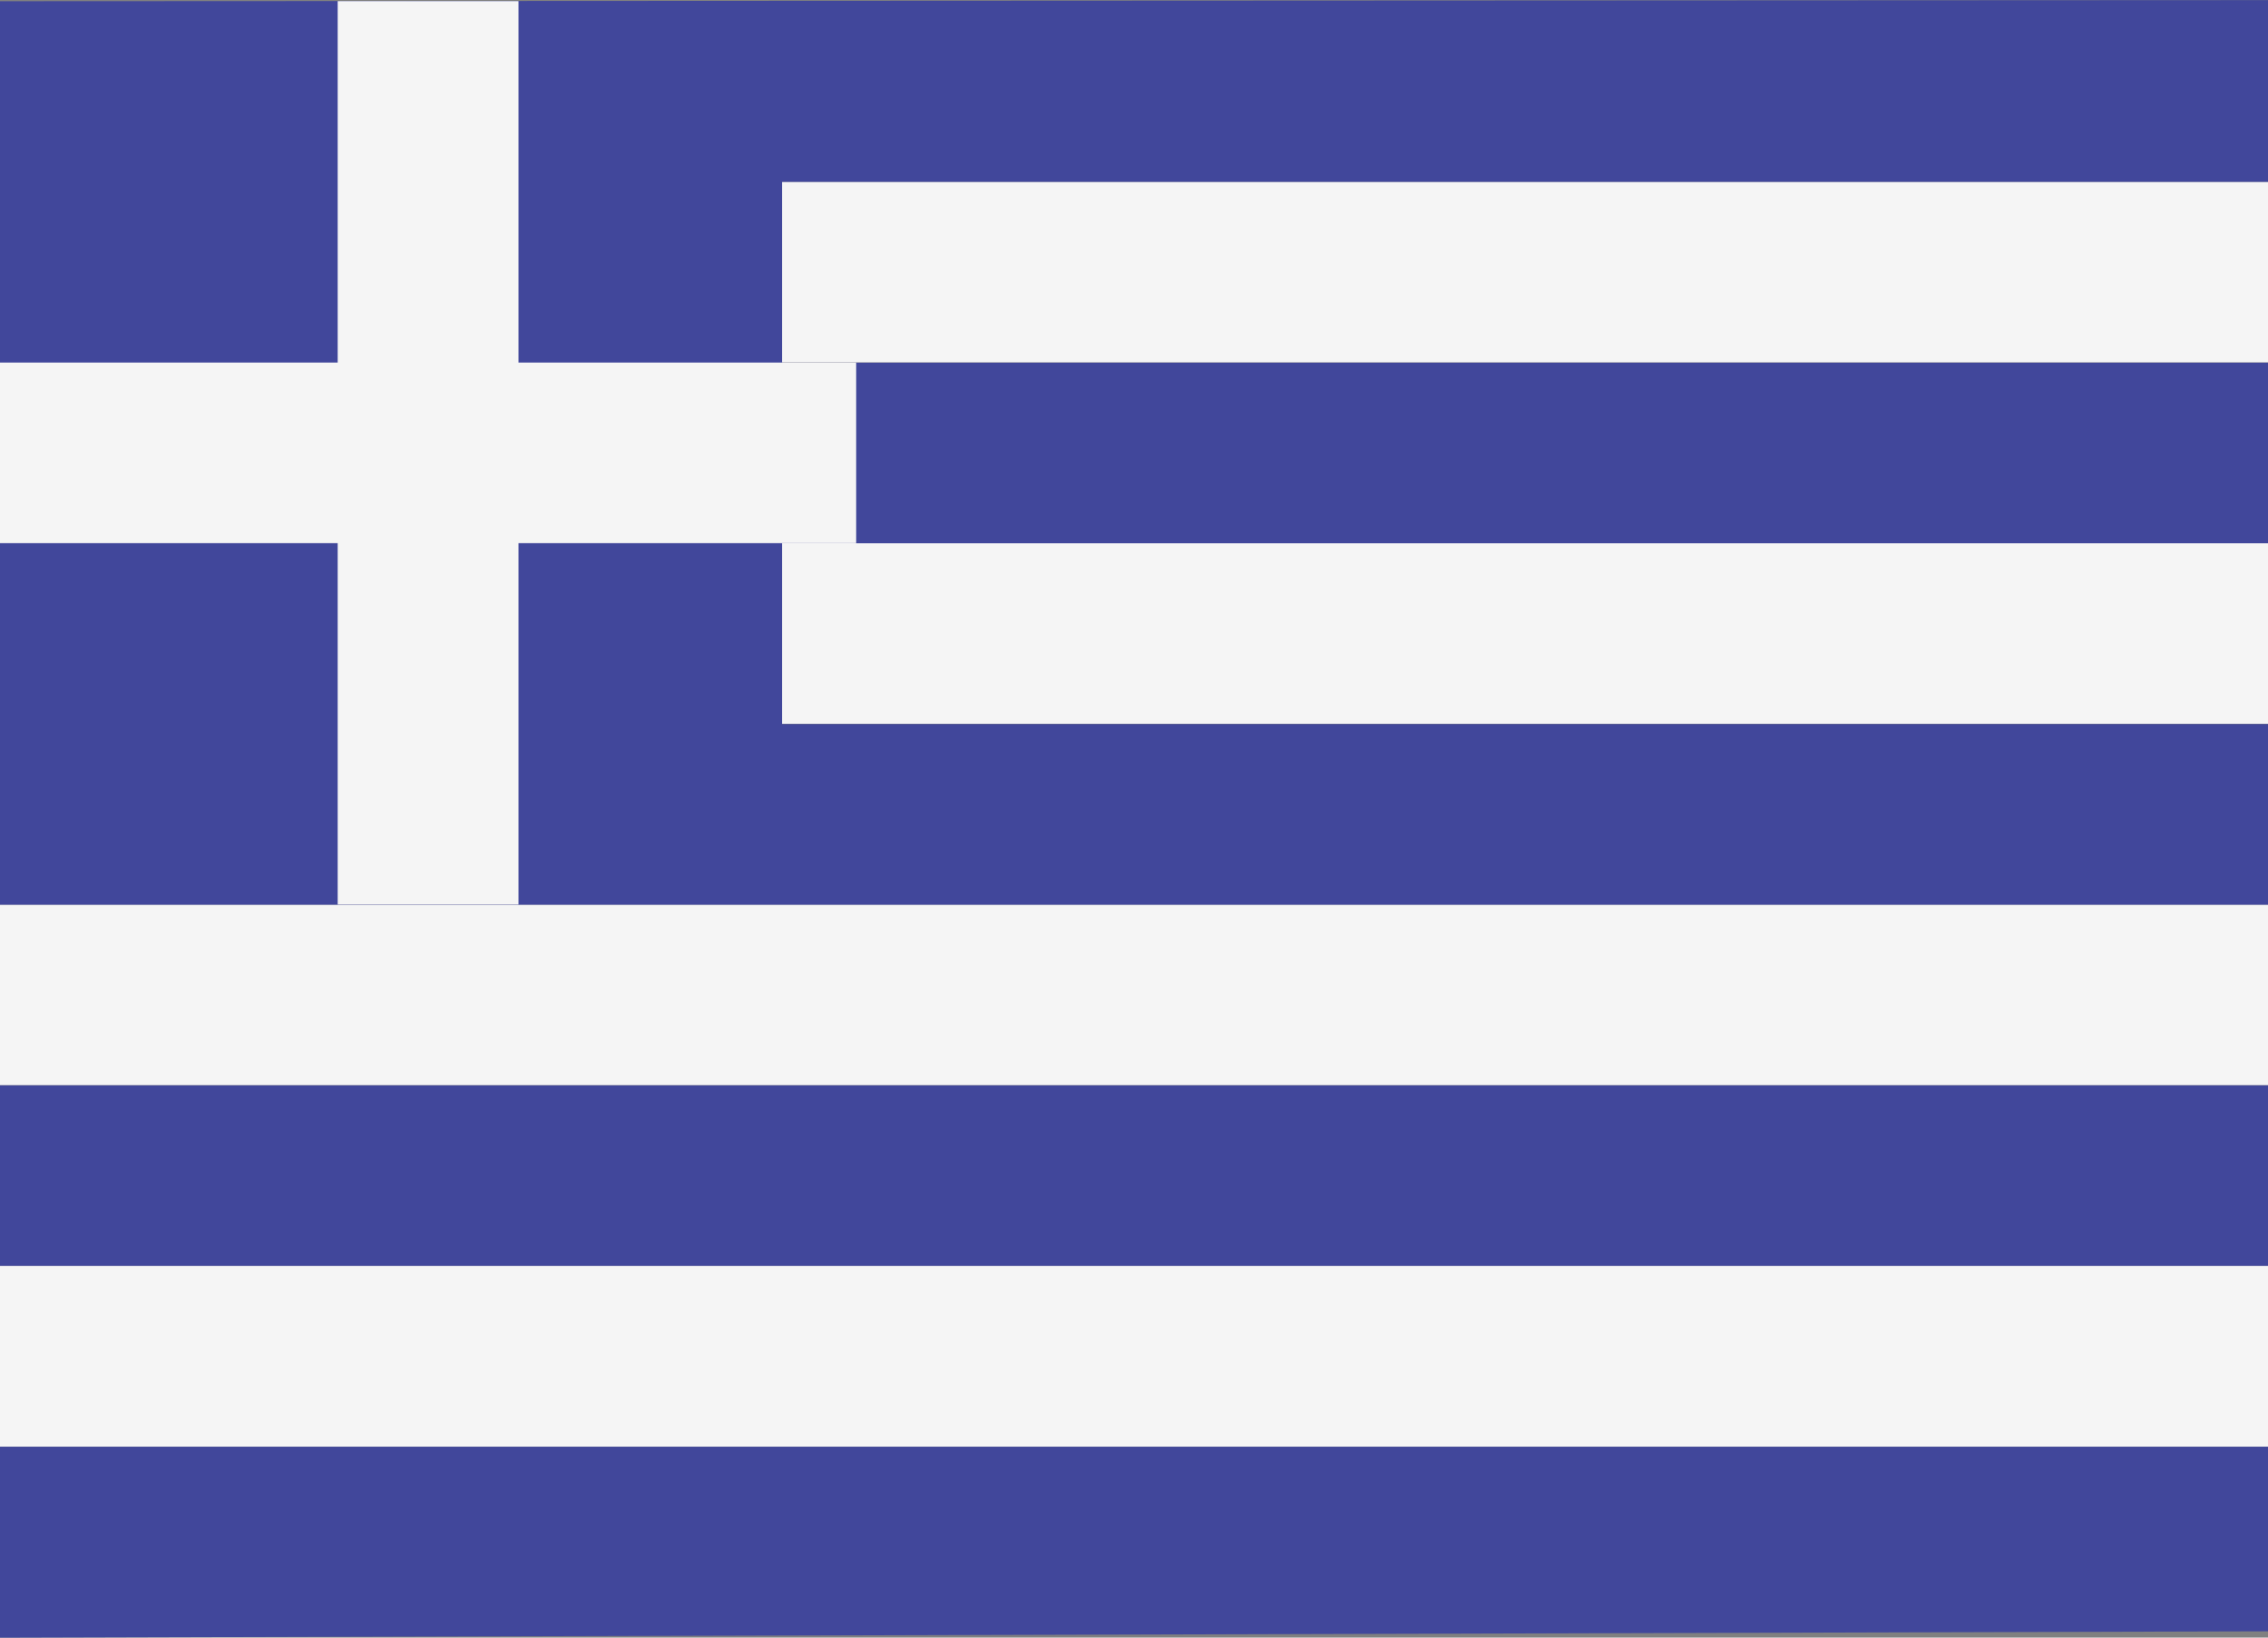 <svg xmlns="http://www.w3.org/2000/svg" width="18" height="13" viewBox="0 0 18 13">
  <rect x="0" y="0" width="18" height="13" fill="#808080" stroke="none"/>
  <g id="greece_1_" data-name="greece (1)" transform="translate(0 -88.268)">
    <g id="Group_2350" data-name="Group 2350" transform="translate(0 89.711)">
      <rect id="Rectangle_2674" data-name="Rectangle 2674" width="18" height="1.434" fill="#f5f5f5"/>
      <rect id="Rectangle_2675" data-name="Rectangle 2675" width="18" height="1.434" transform="translate(0 2.869)" fill="#f5f5f5"/>
      <rect id="Rectangle_2676" data-name="Rectangle 2676" width="18" height="1.434" transform="translate(0 5.738)" fill="#f5f5f5"/>
    </g>
    <rect id="Rectangle_2677" data-name="Rectangle 2677" width="18" height="1.434" transform="translate(0 96.884)" fill="#41479b"/>
    <rect id="Rectangle_2678" data-name="Rectangle 2678" width="18" height="1.434" transform="translate(0 98.318)" fill="#f5f5f5"/>
    <g id="Group_2351" data-name="Group 2351" transform="translate(0 88.269)">
      <path id="Path_7118" data-name="Path 7118" d="M0,387.968l18-.051v-1.465H0v1.516Z" transform="translate(0 -374.968)" fill="#41479b"/>
      <path id="Path_7119" data-name="Path 7119" d="M18,89.711V88.268L0,88.277v7.172H18V94.015H6.207V92.58H18V91.146H6.207V89.711Z" transform="translate(0 -88.268)" fill="#41479b"/>
    </g>
    <path id="Path_7120" data-name="Path 7120" d="M6.795,91.146H4.115V88.277H2.68v2.869H0V92.58H2.68v2.869H4.115V92.58h2.68Z" transform="translate(0 0)" fill="#f5f5f5"/>
  </g>
</svg>
